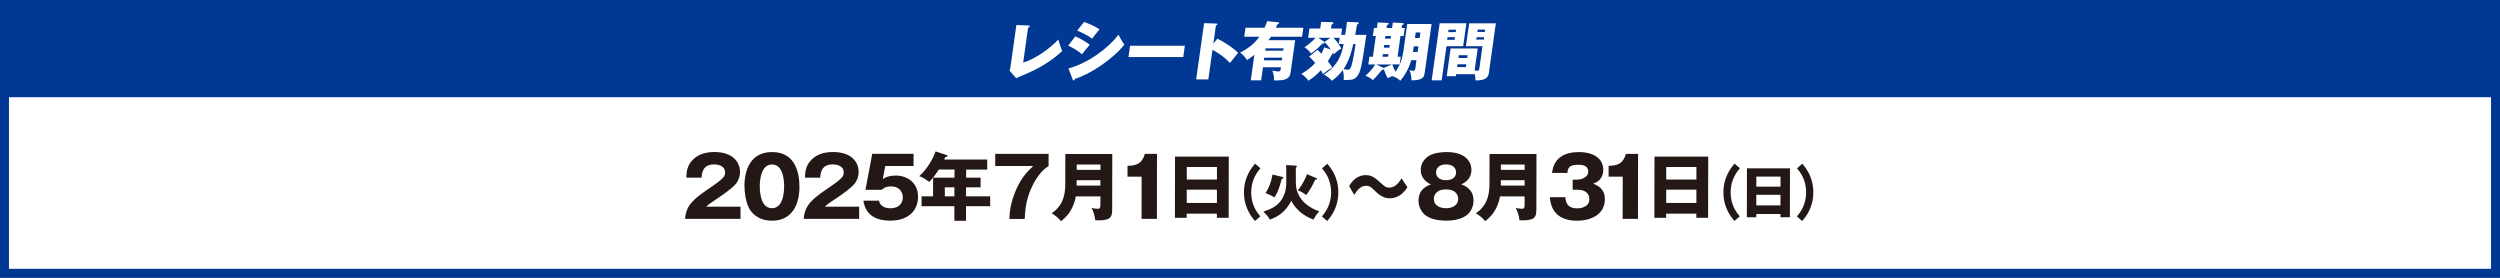 <svg id="_レイヤー_2" xmlns="http://www.w3.org/2000/svg" viewBox="0 0 900 100"><rect x="0" y="0" width="900" height="100" fill="#808080" stroke="none"/><defs><style>.cls-2{fill:#003894}.cls-3{fill:#fff}</style></defs><g id="_デザイン"><path class="cls-3" d="M1.61 1.61h896.77v96.77H1.61z"/><path class="cls-2" d="M896.77 3.23v93.55H3.23V3.23h893.55M900 0H0v100h900V0Z"/><path class="cls-2" d="M0 0h900v35H0z"/><path class="cls-3" d="M370.21 9.18c.23 0 .52.02.48.32-.04.27-.4.43-.59.52l-1.76 12.54c4.6-1.41 9.99-5.4 12.67-8.35.3 1.09.7 2.47 1.36 4.2-4.82 4.47-9.77 6.78-12.55 8.01-.65.29-3.45 1.47-4.01 1.72l-2.36-2.72c.17-.41.26-.88.31-1.22L365.9 9l4.33.18Zm16.9 3.9c1.84.75 4.43 2.38 5.2 3.04-.7.77-2.26 2.7-2.79 3.42-1.51-1.38-3.81-2.59-4.98-3.13l2.58-3.33Zm-2.47 11.55c7.09-1.88 14.2-7.17 18.03-12.13.48 1.09 1.72 3.06 2.1 3.58-4.24 5.31-12.33 10.64-17.74 12.29-.1.2-.27.61-.56.61-.18 0-.25-.18-.31-.36l-1.52-3.99Zm5.64-16.74c.65.23 3.38 1.25 5.55 2.65-.68.77-2.31 2.86-2.67 3.36-1.35-1.02-3.85-2.27-5.38-2.88l2.5-3.13Zm36.26 8.57-.57 4.08h-19.73l.57-4.08h19.73Zm11.68-2.56c2.42 1.2 5.71 3.24 7.49 5.13-.74.88-2.25 2.81-2.92 3.65-2.1-2.36-5.28-4.24-6.29-4.76L435 28.58h-4.38l2.85-20.25 4.29.14c.29 0 .52 0 .48.27-.03.23-.33.39-.52.48l-.92 6.53 1.42-1.84Zm21.83-5.88c.16.02.45.05.41.34-.04.25-.37.36-.6.43-.26.57-.36.82-.55 1.2h9.89l-.46 3.24h-11.2c-.46.7-.66.95-.88 1.25h9.59l-1.6 11.41c-.33 2.31-1.42 3.2-6.05 3.04.11-1.09.03-1.79-.55-3.52.31.05 1.7.32 2 .32.86 0 .91-.32.97-.75l.11-.77h-6.46l-.66 4.72h-3.74l1.29-9.19c-1.35 1.09-2 1.47-2.64 1.86-.83-1.22-1.54-1.95-2.48-2.68 2.93-1.47 5.17-3.2 6.94-5.69h-5.46l.46-3.24h6.85c.54-1.09.75-1.81.95-2.38l3.91.41Zm-4.92 12.75-.13.95h6.46l.13-.95h-6.46Zm6.82-2.52.12-.86h-6.46l-.12.86h6.46Zm26.86-10.23c.14 0 .4.07.36.36-.03.2-.27.34-.66.48-.13.79-.46 2.81-.63 3.7h3.99c-1.65 11.23-1.97 13.52-3.51 15.13-1.01 1.07-1.65 1.09-4.65 1.13.22-1.91-.22-3.27-.31-3.58-1.32 1.79-2.78 2.99-3.87 3.83-1.34-1.27-1.56-1.47-2.91-2.2 5.13-3.4 6.33-7.1 7.1-11.02h-1.75l.32-2.25h-2.27c.58.54 1.95 2.06 2.86 3.86-1.16.68-1.93 1.32-2.75 2.11-.14-.27-.18-.36-.27-.52l-.07.02c-.43.82-.89 1.63-1.76 2.97 1.13 1.45 1.36 1.91 1.54 2.25-1.34.82-2.15 1.41-3.29 2.4-.14-.32-.3-.63-.75-1.43-1.18 1.29-2.62 2.65-4.53 3.81-.57-.95-1.57-1.88-2.56-2.47 2.53-1.38 4.29-3.06 5.04-3.95-1.23-1.38-1.51-1.7-2.18-2.27l2.97-2.45c.41.34.65.54 1.41 1.41.68-1.29.83-1.7 1.05-2.31l2.36.82c-.73-1.07-1.35-1.81-2.29-2.74l2.14-1.5h-4.35l2.07 1.38c.08.07.2.18.18.36-.04.32-.37.36-.82.36-1.07 1.18-2.58 2.56-4.06 3.54-.79-1.02-1.32-1.54-2.34-2.25.6-.41 2.51-1.72 3.99-3.4h-2.68l.47-3.33h3.88l.33-2.38 4.07.09c.18 0 .37.09.34.34s-.43.45-.66.52l-.2 1.43h3.99l-.32 2.29h1.43c.33-2.04.51-3.45.64-4.69l3.88.16Zm-1.65 7.83c-.41 2.09-1.41 5.99-3.49 9.03.89.16 1.33.23 1.62.23.68 0 .91-.5 1.21-1.38.62-1.86 1.19-5.76 1.51-7.87h-.86Zm19.43-7.21h8.77l-2.51 17.83c-.22 1.57-1.14 2.45-4.74 2.45.06-1.04-.15-2.45-.71-3.65.37.09 1.22.2 1.45.2s.54 0 .65-.73l.43-3.06h-1.9c-.83 3.02-2.43 5.69-3.97 7.42-.74-1-2.39-1.54-2.89-1.7-.83.38-1.12.52-1.56.75-.26-.41-.9-1.5-1.42-3.31-.11.27-.32.32-.68.34-1.88 2.22-2.34 2.79-3.26 3.67-.9-.88-2.25-1.41-2.7-1.59 2.15-1.77 3.31-3.67 3.52-4.06h-2.47l.39-2.77h1.25l1.05-7.46h-1.07l.4-2.88h1.07l.28-2 3.65.16c.14 0 .35.07.32.29-.04.32-.47.45-.64.5l-.15 1.04h2l.28-1.97 3.62.2c.16 0 .32.14.3.29-.04.25-.32.34-.63.48l-.14 1h1.13l-.4 2.88h-1.13l-1.05 7.46h1.13l-.39 2.77h-2.65c.49 1.36.79 1.95 1.13 2.59 1.64-2.02 2.51-4.81 2.88-7.39l1.37-9.75Zm-5.51 14.56h-5.67l2.64 1.22.08.05 2.94-1.27Zm-3.24-3.72-.13.95h2l.13-.95h-2Zm.46-3.27-.13.95h2l.13-.95h-2Zm.45-3.24-.13.95h2l.13-.95h-2Zm11.88 3.72h-1.68l-.28 2h1.68l.28-2Zm-1.25-3h1.68l.28-2h-1.68l-.28 2Zm18.52-5.3-1.16 8.23h-6.01L519 28.91h-3.6l2.88-20.53h9.61Zm2.76 18.32h-6.46l-.1.73h-3.29l1.41-10h9.75l-1.11 7.89c.66.14.93.16 1 .16.59 0 .66-.48.68-.66l1.15-8.21h-5.96l1.16-8.23h9.61l-2.51 17.85c-.14 1.02-.61 2.88-4.87 2.68.04-.64.09-1.27-.4-2.63l-.06.43Zm-9.56-13.33-.13.95h2.7l.13-.95h-2.7Zm2.96-1.82.12-.86h-2.7l-.12.86h2.7Zm.64 11.57-.14 1h3.17l.14-1h-3.17Zm3.49-2.25.14-1h-3.17l-.14 1h3.17Zm3.39-7.5-.12.88h2.7l.12-.88h-2.7Zm2.96-1.89.12-.84h-2.7l-.12.84h2.7Z"/><path d="M266.57 78.79h-19.95c.4-5.2 3.31-7.33 9.61-11.61 4.79-3.27 4.79-3.95 4.79-5.2 0-2.23-2.37-2.79-3.91-2.79-4.01 0-4.43 2.85-4.55 4.78h-5.49c.09-1.87.19-3.92 1.85-5.91 1.99-2.41 4.88-3.33 8.23-3.33 6.8 0 9.26 3.74 9.25 7.16 0 1.93-.78 3.3-1.31 4.07-1.52 2.11-7.52 5.94-7.82 6.15-1.93 1.25-2.23 1.54-3.03 2.29h12.35v4.39Zm21.23-11.31c0 2.85-.71 11.97-9.91 11.97-4.31 0-6.62-2.08-7.83-3.83-1.54-2.26-2.07-6.32-2.06-8.91 0-2.85.71-11.97 9.94-11.97 8.67 0 9.87 7.9 9.86 12.74Zm-14.28-.39c0 .98-.01 7.87 4.38 7.87s4.38-6.86 4.38-7.87c0-1.1.02-7.87-4.35-7.87s-4.41 6.8-4.41 7.87Zm35.76 11.7h-19.95c.4-5.2 3.31-7.33 9.61-11.61 4.79-3.27 4.79-3.95 4.79-5.2 0-2.23-2.37-2.79-3.91-2.79-4.01 0-4.43 2.85-4.55 4.78h-5.49c.09-1.87.19-3.92 1.85-5.91 1.99-2.41 4.88-3.33 8.23-3.33 6.8 0 9.26 3.74 9.25 7.16 0 1.93-.78 3.3-1.31 4.07-1.52 2.11-7.52 5.94-7.82 6.15-1.93 1.25-2.23 1.54-3.03 2.29h12.35v4.39Zm19.61-19.03H318.7l-.9 4.72c1.55-1.13 3.48-1.28 4.75-1.28 3.8 0 7.95 2.35 7.94 7.66 0 5.02-3.58 8.58-9.96 8.58-8.46 0-9.37-5.31-9.7-7.19h5.61c.56 2.73 3.62 2.73 4.18 2.73 2.7 0 4.4-1.57 4.4-3.89 0-2.58-1.95-3.98-4.12-3.98-2.05 0-2.79.65-3.48 1.22h-5.85L314 55.38h14.88v4.36Zm18.89 4.2h5.24v3.48h-5.24v3.24h8.69v3.54h-8.7v5.26h-4.19v-5.26h-11.81v-3.54h4.14v-6.72h7.71v-2.92h-5.66c-.11.19-1.71 2.78-3.46 4.45-2.05-1.57-2.97-1.86-3.59-2.05 2.95-2.67 4.87-6.07 5.9-8.93l3.97 1.3c.16.05.32.14.32.3 0 .35-.38.38-.81.41-.14.35-.27.65-.38.92h15.49v3.62h-7.59v2.92Zm-4.19 3.48h-3.46v3.24h3.45v-3.24Zm14.69-7.68V55.4h19.22v4.34c-1.29.89-3.93 2.76-6.29 8.14-1.94 4.37-2.15 7.87-2.31 10.93h-5.52c.06-1.69.19-5.64 2.6-10.93 1.94-4.19 3.84-6.06 5.95-8.11h-13.66Zm29.01 10.95c-1.01 5.45-3.85 7.75-5.33 8.91-.65-.84-2.18-2.24-3.37-2.83 4.95-3.29 4.9-8.42 4.91-11.12l.02-10.23h16.9l-.04 20c0 2.92-.71 4.08-6.08 3.86-.08-1.27-.75-3.48-1.34-4.43.43.08 1.57.3 2.21.3.92 0 .97-.57.98-1.54v-2.92h-8.85Zm8.86-3.89v-1.94h-8.55v1.94h8.55Zm.02-5.67v-1.92h-8.55v1.92h8.55Zm14.79 17.64.03-15.2h-5.08V59.7c3.01-.09 5.15-.59 6.25-4.31h4.36l-.04 23.4h-5.52Zm16.25-1.87v1.48h-4.24l.04-22.03h19.35l-.04 22.03h-4.24v-1.48H427.2Zm10.89-3.86v-4.78h-10.87v4.78h10.87Zm.01-8.42v-4.51h-10.87v4.51h10.87Zm15.64-4.06c-1.08 1.3-3.31 4.02-3.32 8.66s2.21 7.37 3.29 8.66l-1.93 1.66c-1.29-1.56-3.97-4.82-3.96-10.33s2.7-8.77 4-10.33l1.92 1.66Zm12.75-.95c.22.02.39.09.39.28 0 .28-.26.39-.39.45v4.99c-.01 1.99.13 7.73 8.46 10.76-.82.82-1.41 1.62-2.08 2.94-3.43-1.23-6.39-3.54-8.02-6.78-1.95 3.8-4.4 5.6-7.68 6.78-.54-1.02-1.92-2.46-2.33-2.87 2.62-.91 5.12-1.92 6.69-4.56 1.52-2.59 1.52-4.8 1.52-6.42 0-4.36 0-4.84-.05-5.77l3.5.19Zm-4.87 4.04c.15.04.37.11.37.35s-.17.28-.56.35c-.94 3.57-1.52 4.97-2.63 6.7-.82-.56-2.65-1.38-3.24-1.58 1.17-1.62 2.17-4.21 2.52-6.65l3.54.84Zm12.14.41c.15.06.35.13.35.3 0 .28-.22.3-.65.32-.76 1.71-2.3 4.49-3.27 5.49-1.21-.97-2.44-1.47-3-1.69 1.49-1.62 2.75-4.23 3.32-5.79l3.26 1.36Zm4.07-5.16c1.29 1.56 3.97 4.82 3.96 10.33s-2.7 8.77-4 10.33l-1.9-1.66c1.06-1.3 3.29-4.02 3.32-8.66 0-4.65-2.23-7.37-3.29-8.66l1.9-1.66Zm28.84 8.47c-2.22 3.54-4.81 3.99-6.46 3.99-.76 0-2.56-.05-5.04-2.48-1.56-1.51-2.07-2.02-3.42-2.02-2.21 0-3.62 2.27-4.22 3.29l-1.86-3.19c.73-1.19 2.46-3.94 6.05-3.94 2.11 0 3.37 1.03 5.5 2.94 1.29 1.16 1.75 1.57 2.86 1.57 2.38 0 3.73-2.16 4.46-3.35l2.13 3.19Zm23.79 4.81c0 2.2-1.02 4.28-2.68 5.43-2.32 1.63-5.65 1.81-7.22 1.81-1.84 0-4.99-.24-7.21-1.81-1.45-1.01-2.7-2.97-2.69-5.43 0-4.28 3.43-5.46 4.47-5.82-3.68-1.63-3.67-4.63-3.67-5.23 0-2.08 1.11-3.74 2.59-4.81 1.72-1.28 4.81-1.6 6.68-1.6 8.34 0 8.99 5.02 8.98 6.41 0 1.84-.87 4.04-3.69 5.23 1.04.36 4.45 1.54 4.44 5.82Zm-14.28-.62c0 2.52 2.37 3.38 4.39 3.38s4.37-.86 4.37-3.38c0-.95-.5-3.39-4.36-3.39s-4.4 2.41-4.4 3.39Zm.79-9.54c0 .39.05 2.82 3.59 2.82s3.63-2.38 3.63-2.79c0-1.07-.68-2.88-3.59-2.88s-3.63 1.78-3.63 2.85ZM540 70.71c-1.01 5.45-3.85 7.75-5.33 8.91-.65-.84-2.18-2.24-3.37-2.83 4.95-3.29 4.9-8.42 4.91-11.12l.02-10.23h16.9l-.04 20c0 2.92-.71 4.08-6.08 3.86-.08-1.27-.75-3.48-1.34-4.43.43.08 1.57.3 2.21.3.92 0 .97-.57.98-1.54v-2.92h-8.85Zm8.86-3.89v-1.94h-8.55v1.94h8.55Zm.01-5.67v-1.92h-8.55v1.92h8.55Zm17.3 7.16v-3.62h1.49c.56 0 4.1-.33 4.1-2.91 0-2.46-2.64-2.46-3.53-2.46-2.29 0-3.89.36-3.95 2.94h-5.55c.66-5.58 4.59-7.51 9.72-7.51 5.55 0 8.73 2.55 8.72 6.35 0 3.59-2.47 4.57-3.63 5.05 1.36.5 4.21 1.6 4.21 5.58-.01 5.29-4.71 7.72-10.05 7.72s-9.35-2.38-9.75-8.46h5.58c.06 1.13.26 4.01 4.24 4.01.56 0 4.4-.09 4.4-3.33 0-1.9-1.33-3.36-4.24-3.36h-1.75Zm17.98 10.48.03-15.2h-5.08V59.7c3.01-.09 5.15-.59 6.25-4.31h4.36l-.04 23.4h-5.52Zm15.66-1.87v1.48h-4.24l.04-22.03h19.35l-.04 22.03h-4.24v-1.48H599.8Zm10.89-3.86v-4.78h-10.87v4.78h10.87Zm.01-8.42v-4.51h-10.87v4.51h10.87Zm15.64-4.06c-1.08 1.3-3.31 4.02-3.32 8.66s2.21 7.37 3.29 8.66l-1.93 1.66c-1.29-1.56-3.97-4.82-3.96-10.33s2.7-8.77 4-10.33l1.92 1.66Zm5.91 16.45v1.19h-3.39l.03-17.63h15.49l-.03 17.63h-3.39v-1.19h-8.71Zm8.71-3.09v-3.82h-8.7v3.82h8.7Zm.01-6.75v-3.61h-8.7v3.61h8.7Zm7.86-8.27c1.29 1.56 3.97 4.82 3.96 10.33s-2.7 8.77-4 10.33l-1.9-1.66c1.06-1.3 3.29-4.02 3.32-8.66 0-4.65-2.23-7.37-3.29-8.66l1.9-1.66Z" style="fill:#231815"/></g></svg>